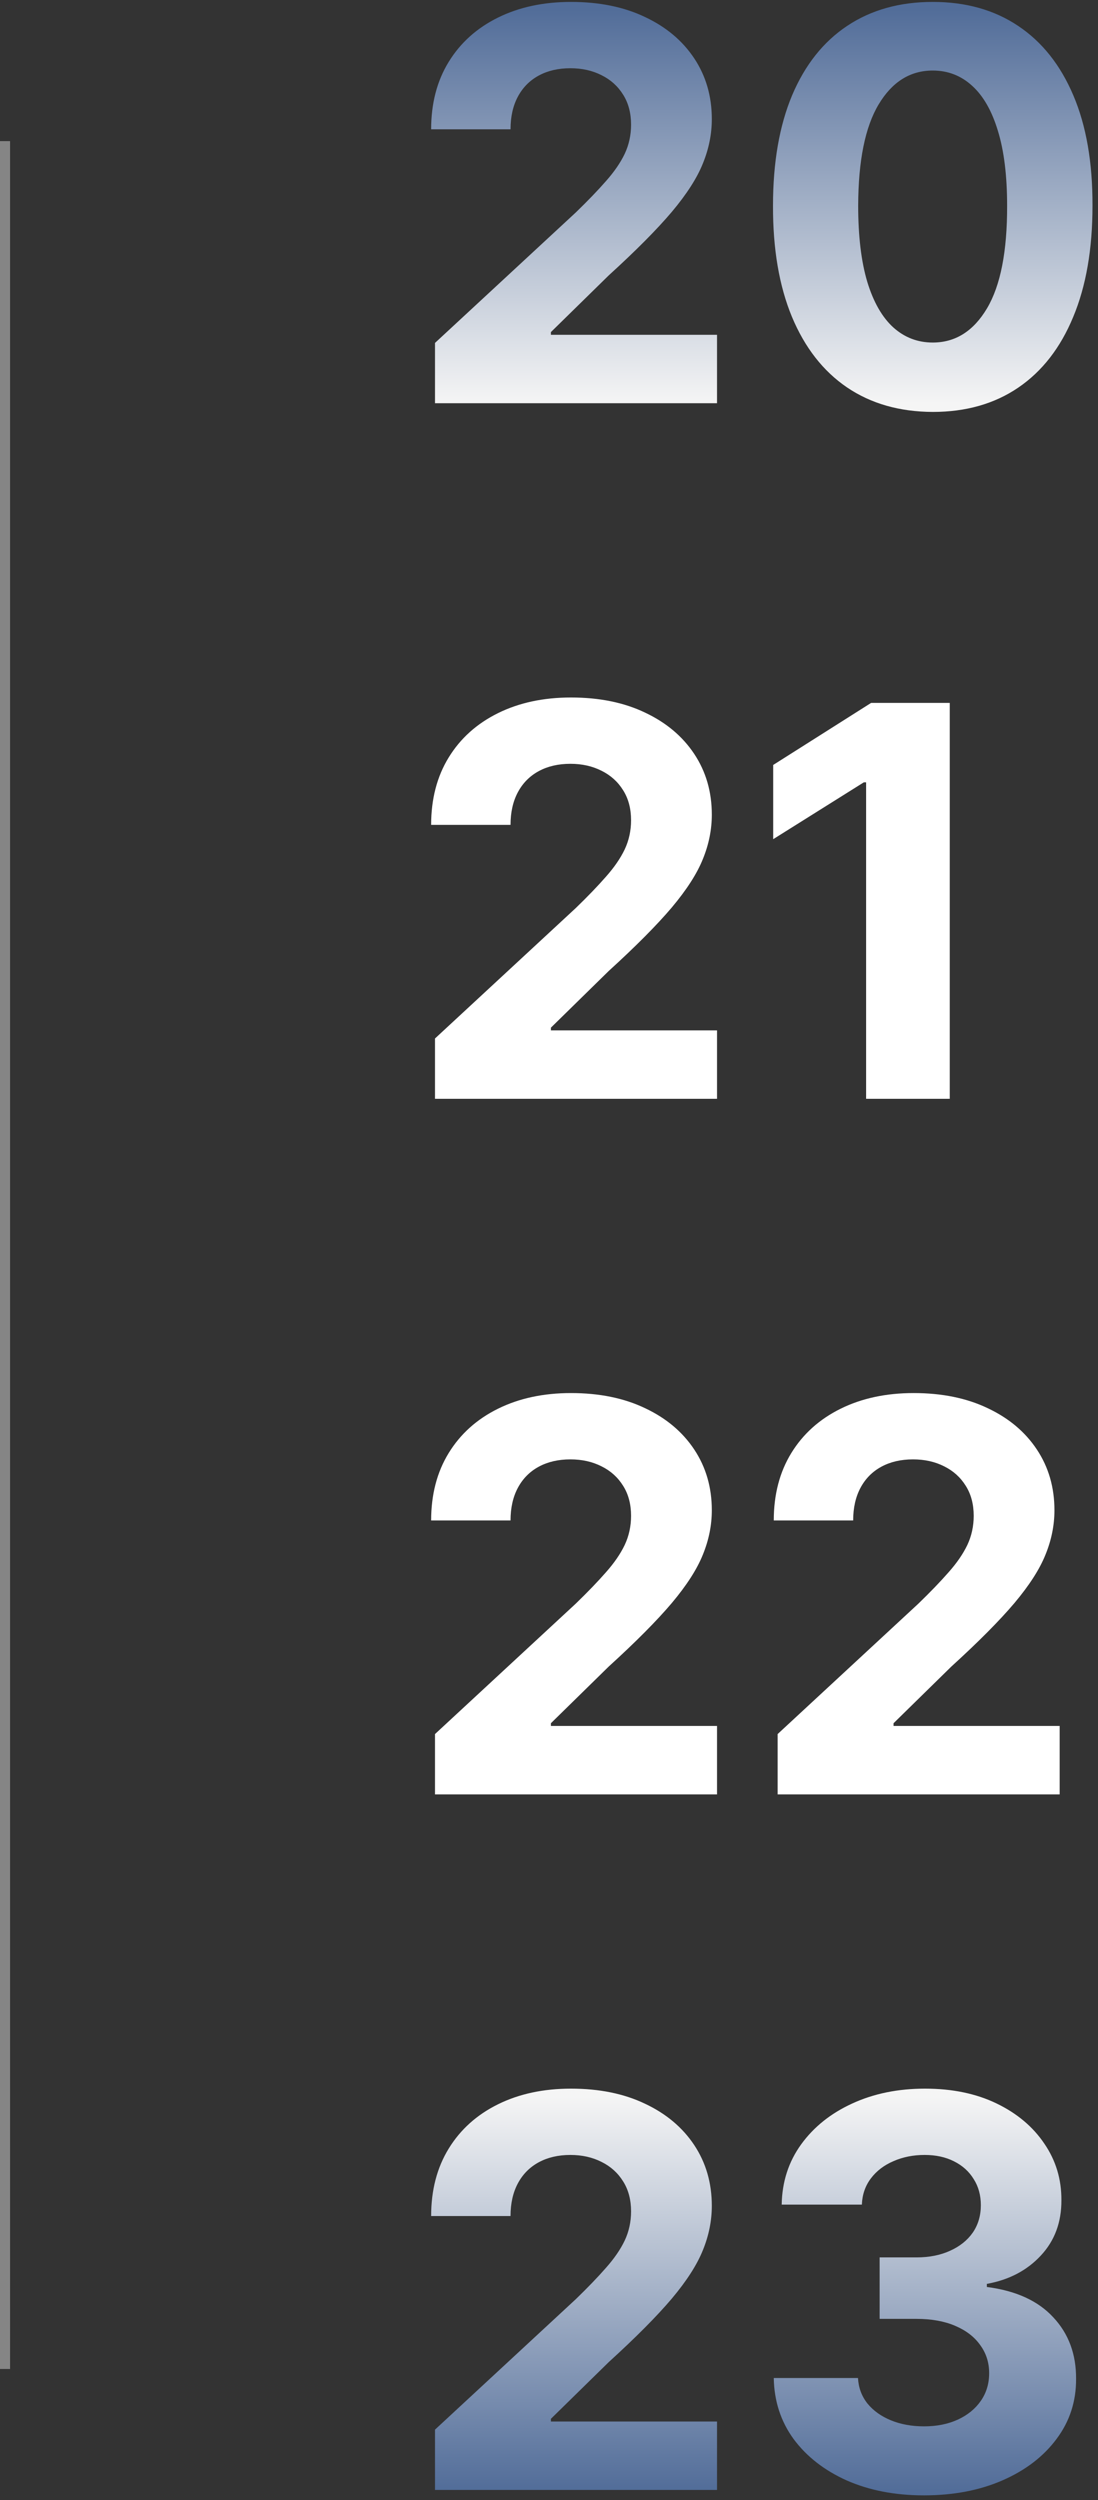 <?xml version="1.0" encoding="UTF-8"?> <svg xmlns="http://www.w3.org/2000/svg" width="109" height="248" viewBox="0 0 109 248" fill="none"><rect x="0" y="0" width="109" height="248" fill="#333333" stroke="none"/><line opacity="0.4" x1="0.5" y1="14" x2="0.5" y2="235" stroke="white"></line><path d="M43.183 109V103.017L57.163 90.073C58.352 88.923 59.349 87.887 60.154 86.967C60.972 86.046 61.592 85.145 62.014 84.263C62.436 83.368 62.647 82.403 62.647 81.367C62.647 80.217 62.385 79.226 61.861 78.395C61.337 77.551 60.621 76.906 59.713 76.458C58.805 75.998 57.776 75.768 56.626 75.768C55.424 75.768 54.376 76.011 53.481 76.496C52.586 76.982 51.896 77.679 51.41 78.587C50.924 79.494 50.681 80.575 50.681 81.827H42.8C42.8 79.258 43.381 77.027 44.545 75.135C45.708 73.243 47.338 71.779 49.435 70.744C51.531 69.708 53.947 69.19 56.683 69.19C59.496 69.19 61.944 69.689 64.028 70.686C66.124 71.671 67.754 73.038 68.918 74.79C70.081 76.541 70.663 78.548 70.663 80.811C70.663 82.294 70.369 83.758 69.781 85.202C69.205 86.647 68.176 88.251 66.693 90.016C65.21 91.767 63.12 93.87 60.423 96.325L54.689 101.943V102.212H71.18V109H43.183ZM94.283 69.727V109H85.98V77.609H85.749L76.756 83.246V75.883L86.478 69.727H94.283Z" fill="white"></path><path d="M43.183 40V34.017L57.163 21.073C58.352 19.923 59.349 18.887 60.154 17.967C60.972 17.046 61.592 16.145 62.014 15.263C62.436 14.368 62.647 13.403 62.647 12.367C62.647 11.217 62.385 10.226 61.861 9.395C61.337 8.551 60.621 7.906 59.713 7.458C58.805 6.998 57.776 6.768 56.626 6.768C55.424 6.768 54.376 7.011 53.481 7.496C52.586 7.982 51.896 8.679 51.41 9.587C50.924 10.494 50.681 11.575 50.681 12.827H42.8C42.8 10.258 43.381 8.027 44.545 6.135C45.708 4.243 47.338 2.779 49.435 1.744C51.531 0.708 53.947 0.19 56.683 0.19C59.496 0.19 61.944 0.689 64.028 1.686C66.124 2.67 67.754 4.038 68.918 5.79C70.081 7.541 70.663 9.548 70.663 11.811C70.663 13.294 70.369 14.758 69.781 16.202C69.205 17.647 68.176 19.251 66.693 21.016C65.21 22.767 63.12 24.87 60.423 27.325L54.689 32.943V33.212H71.18V40H43.183ZM92.595 40.863C89.297 40.85 86.459 40.038 84.081 38.428C81.716 36.817 79.894 34.484 78.616 31.428C77.35 28.373 76.724 24.697 76.737 20.402C76.737 16.119 77.37 12.47 78.635 9.452C79.913 6.435 81.735 4.141 84.1 2.568C86.478 0.983 89.31 0.19 92.595 0.19C95.881 0.19 98.706 0.983 101.071 2.568C103.449 4.153 105.277 6.455 106.556 9.472C107.834 12.476 108.467 16.119 108.454 20.402C108.454 24.71 107.815 28.392 106.536 31.447C105.271 34.503 103.455 36.836 101.09 38.447C98.725 40.057 95.894 40.863 92.595 40.863ZM92.595 33.979C94.845 33.979 96.641 32.847 97.984 30.584C99.326 28.322 99.991 24.928 99.978 20.402C99.978 17.423 99.671 14.943 99.058 12.962C98.457 10.98 97.6 9.491 96.488 8.494C95.389 7.496 94.091 6.998 92.595 6.998C90.358 6.998 88.568 8.116 87.226 10.354C85.884 12.591 85.206 15.94 85.193 20.402C85.193 23.419 85.494 25.938 86.095 27.957C86.708 29.965 87.571 31.473 88.683 32.483C89.796 33.48 91.1 33.979 92.595 33.979Z" fill="url(#paint0_linear_1782_2)"></path><path d="M43.183 178V172.017L57.163 159.073C58.352 157.923 59.349 156.887 60.154 155.967C60.972 155.046 61.592 154.145 62.014 153.263C62.436 152.368 62.647 151.403 62.647 150.367C62.647 149.217 62.385 148.226 61.861 147.395C61.337 146.551 60.621 145.906 59.713 145.458C58.805 144.998 57.776 144.768 56.626 144.768C55.424 144.768 54.376 145.011 53.481 145.496C52.586 145.982 51.896 146.679 51.41 147.587C50.924 148.494 50.681 149.575 50.681 150.827H42.8C42.8 148.258 43.381 146.027 44.545 144.135C45.708 142.243 47.338 140.779 49.435 139.744C51.531 138.708 53.947 138.19 56.683 138.19C59.496 138.19 61.944 138.689 64.028 139.686C66.124 140.67 67.754 142.038 68.918 143.79C70.081 145.541 70.663 147.548 70.663 149.811C70.663 151.294 70.369 152.758 69.781 154.202C69.205 155.647 68.176 157.251 66.693 159.016C65.21 160.767 63.12 162.87 60.423 165.325L54.689 170.943V171.212H71.18V178H43.183ZM77.197 178V172.017L91.176 159.073C92.365 157.923 93.362 156.887 94.168 155.967C94.986 155.046 95.606 154.145 96.028 153.263C96.45 152.368 96.661 151.403 96.661 150.367C96.661 149.217 96.399 148.226 95.874 147.395C95.35 146.551 94.634 145.906 93.727 145.458C92.819 144.998 91.79 144.768 90.639 144.768C89.438 144.768 88.389 145.011 87.495 145.496C86.6 145.982 85.909 146.679 85.424 147.587C84.938 148.494 84.695 149.575 84.695 150.827H76.813C76.813 148.258 77.395 146.027 78.558 144.135C79.722 142.243 81.352 140.779 83.448 139.744C85.545 138.708 87.961 138.19 90.697 138.19C93.509 138.19 95.958 138.689 98.041 139.686C100.138 140.67 101.768 142.038 102.931 143.79C104.095 145.541 104.676 147.548 104.676 149.811C104.676 151.294 104.382 152.758 103.794 154.202C103.219 155.647 102.19 157.251 100.707 159.016C99.224 160.767 97.134 162.87 94.436 165.325L88.703 170.943V171.212H105.194V178H77.197Z" fill="white"></path><path d="M43.183 247V241.017L57.163 228.073C58.352 226.923 59.349 225.887 60.154 224.967C60.972 224.046 61.592 223.145 62.014 222.263C62.436 221.368 62.647 220.403 62.647 219.367C62.647 218.217 62.385 217.226 61.861 216.395C61.337 215.551 60.621 214.906 59.713 214.458C58.805 213.998 57.776 213.768 56.626 213.768C55.424 213.768 54.376 214.011 53.481 214.496C52.586 214.982 51.896 215.679 51.41 216.587C50.924 217.494 50.681 218.575 50.681 219.827H42.8C42.8 217.258 43.381 215.027 44.545 213.135C45.708 211.243 47.338 209.779 49.435 208.744C51.531 207.708 53.947 207.19 56.683 207.19C59.496 207.19 61.944 207.689 64.028 208.686C66.124 209.67 67.754 211.038 68.918 212.79C70.081 214.541 70.663 216.548 70.663 218.811C70.663 220.294 70.369 221.758 69.781 223.202C69.205 224.647 68.176 226.251 66.693 228.016C65.21 229.767 63.12 231.87 60.423 234.325L54.689 239.943V240.212H71.18V247H43.183ZM91.713 247.537C88.85 247.537 86.299 247.045 84.062 246.06C81.838 245.063 80.08 243.695 78.788 241.957C77.51 240.205 76.852 238.185 76.813 235.897H85.174C85.225 236.856 85.538 237.7 86.114 238.428C86.702 239.144 87.482 239.7 88.453 240.097C89.425 240.493 90.518 240.691 91.732 240.691C92.998 240.691 94.117 240.467 95.088 240.02C96.06 239.572 96.82 238.952 97.37 238.16C97.92 237.367 98.195 236.453 98.195 235.418C98.195 234.369 97.901 233.442 97.313 232.637C96.737 231.819 95.906 231.18 94.82 230.719C93.746 230.259 92.468 230.029 90.985 230.029H87.322V223.931H90.985C92.237 223.931 93.343 223.714 94.302 223.279C95.274 222.844 96.028 222.244 96.565 221.477C97.102 220.697 97.37 219.789 97.37 218.754C97.37 217.769 97.134 216.906 96.661 216.165C96.201 215.411 95.549 214.822 94.705 214.401C93.874 213.979 92.902 213.768 91.79 213.768C90.665 213.768 89.636 213.972 88.703 214.381C87.769 214.778 87.022 215.347 86.459 216.088C85.897 216.83 85.596 217.699 85.558 218.696H77.6C77.638 216.433 78.284 214.439 79.536 212.713C80.789 210.987 82.477 209.638 84.599 208.667C86.734 207.683 89.144 207.19 91.828 207.19C94.538 207.19 96.91 207.683 98.943 208.667C100.975 209.651 102.554 210.981 103.679 212.656C104.817 214.317 105.379 216.184 105.367 218.255C105.379 220.454 104.695 222.288 103.315 223.759C101.947 225.229 100.164 226.162 97.965 226.558V226.865C100.854 227.236 103.053 228.239 104.561 229.876C106.083 231.499 106.837 233.532 106.824 235.974C106.837 238.211 106.191 240.199 104.887 241.938C103.596 243.676 101.813 245.044 99.537 246.041C97.261 247.038 94.654 247.537 91.713 247.537Z" fill="url(#paint1_linear_1782_2)"></path><defs><linearGradient id="paint0_linear_1782_2" x1="76.424" y1="1" x2="76.424" y2="40" gradientUnits="userSpaceOnUse"><stop stop-color="#526D99"></stop><stop offset="1" stop-color="#F5F5F5"></stop></linearGradient><linearGradient id="paint1_linear_1782_2" x1="75.422" y1="247" x2="75.422" y2="208" gradientUnits="userSpaceOnUse"><stop stop-color="#526D99"></stop><stop offset="1" stop-color="#F5F5F5"></stop></linearGradient></defs></svg> 